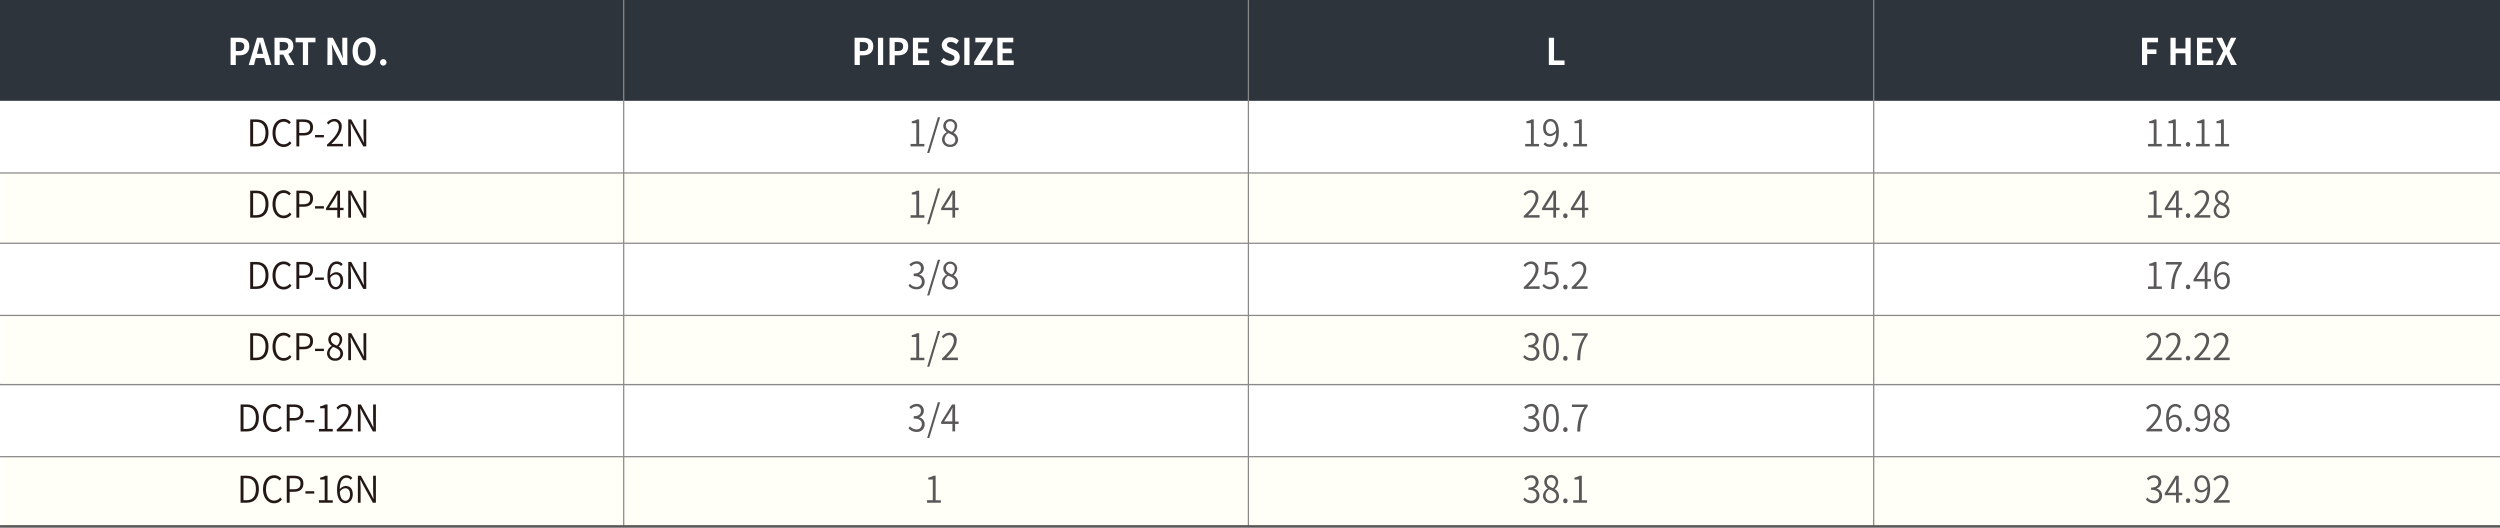 <svg xmlns="http://www.w3.org/2000/svg" viewBox="0 0 999.88 211.04"><defs><style>.f50f4415-6d96-4e32-ab21-e023e617b357{fill:#fffef7;}.\34 92b2d94-9571-478f-996c-aa225587cdec,.\35 7a43f6f-bd68-4a51-b001-3c515b142953{fill:none;stroke-miterlimit:10;}.\34 92b2d94-9571-478f-996c-aa225587cdec{stroke:#898989;stroke-width:0.5px;}.\33 5b3202e-e836-4fa1-b87e-568700418c22{fill:#2e343c;}.be0402cf-3e74-42b8-a895-f5961abae5d3{fill:#fff;}.\39 f8f3832-8e1a-4b78-999f-c2fe7fbb6dcf{fill:#231815;}.\34 bd84c86-f3b1-4507-90e0-ad385f41405d{fill:#595757;}.\35 7a43f6f-bd68-4a51-b001-3c515b142953{stroke:#595757;}</style></defs><title>DCP_2</title><g id="238c4abc-d444-4a4d-bedc-8ce1bff8f186" data-name="레이어 2"><g id="53a949c9-e0b1-4752-bf73-1a3e86090c54" data-name="레이어 1"><rect class="f50f4415-6d96-4e32-ab21-e023e617b357" x="0.66" y="69.18" width="998.59" height="28.12"/><rect class="f50f4415-6d96-4e32-ab21-e023e617b357" x="0.66" y="182.42" width="998.59" height="28.12"/><line class="492b2d94-9571-478f-996c-aa225587cdec" y1="153.8" x2="999.88" y2="153.8"/><line class="492b2d94-9571-478f-996c-aa225587cdec" y1="182.65" x2="999.88" y2="182.65"/><rect class="f50f4415-6d96-4e32-ab21-e023e617b357" x="0.66" y="125.92" width="998.59" height="28.12"/><rect class="35b3202e-e836-4fa1-b87e-568700418c22" width="999.88" height="40.32"/><line class="492b2d94-9571-478f-996c-aa225587cdec" x1="249.45" x2="249.45" y2="210.79"/><line class="492b2d94-9571-478f-996c-aa225587cdec" x1="749.39" x2="749.39" y2="210.79"/><line class="492b2d94-9571-478f-996c-aa225587cdec" x1="499.3" y1="0.01" x2="499.3" y2="210.75"/><path class="be0402cf-3e74-42b8-a895-f5961abae5d3" d="M92.23,15.1h3.41c2.3,0,4.07.84,4.07,3.42s-1.78,3.62-4,3.62H94.31V26H92.23Zm3.33,5.31c1.43,0,2.11-.63,2.11-1.89s-.75-1.69-2.18-1.69H94.31v3.58Z"/><path class="be0402cf-3e74-42b8-a895-f5961abae5d3" d="M105.67,23.22H102.3l-.73,2.8h-2.1l3.32-10.92h2.44L108.57,26H106.4Zm-.45-1.7-.31-1.19c-.32-1.14-.6-2.4-.91-3.58h-.06c-.27,1.2-.57,2.44-.88,3.58l-.31,1.19Z"/><path class="be0402cf-3e74-42b8-a895-f5961abae5d3" d="M115.44,26l-2.13-4.13h-1.45V26h-2.07V15.1h3.61c2.18,0,3.9.8,3.9,3.31a3.13,3.13,0,0,1-2,3.14L117.75,26Zm-3.58-5.86h1.35c1.33,0,2.06-.59,2.06-1.75s-.73-1.58-2.06-1.58h-1.35Z"/><path class="be0402cf-3e74-42b8-a895-f5961abae5d3" d="M121.14,16.92h-2.91V15.1h7.93v1.82h-2.94V26h-2.08Z"/><path class="be0402cf-3e74-42b8-a895-f5961abae5d3" d="M131,15.1h2.11l3,5.81,1,2.37h.07c-.12-1.14-.27-2.59-.27-3.83V15.1h2V26h-2.1l-3-5.84-1.05-2.35h-.07c.09,1.18.25,2.55.25,3.81V26h-2Z"/><path class="be0402cf-3e74-42b8-a895-f5961abae5d3" d="M141,20.52c0-3.56,1.89-5.62,4.64-5.62s4.64,2.08,4.64,5.62-1.89,5.71-4.64,5.71S141,24.06,141,20.52Zm7.16,0c0-2.35-1-3.75-2.52-3.75s-2.53,1.4-2.53,3.75,1,3.82,2.53,3.82S148.17,22.85,148.17,20.52Z"/><path class="be0402cf-3e74-42b8-a895-f5961abae5d3" d="M152,24.81a1.29,1.29,0,1,1,1.28,1.42A1.33,1.33,0,0,1,152,24.81Z"/><path class="be0402cf-3e74-42b8-a895-f5961abae5d3" d="M341.79,15.1h3.41c2.3,0,4.07.84,4.07,3.42s-1.79,3.62-4,3.62h-1.39V26h-2.08Zm3.32,5.31c1.44,0,2.12-.63,2.12-1.89s-.76-1.69-2.19-1.69h-1.17v3.58Z"/><path class="be0402cf-3e74-42b8-a895-f5961abae5d3" d="M351.14,15.1h2.08V26h-2.08Z"/><path class="be0402cf-3e74-42b8-a895-f5961abae5d3" d="M355.77,15.1h3.41c2.3,0,4.06.84,4.06,3.42s-1.78,3.62-4,3.62h-1.39V26h-2.07Zm3.32,5.31c1.43,0,2.12-.63,2.12-1.89s-.76-1.69-2.19-1.69h-1.18v3.58Z"/><path class="be0402cf-3e74-42b8-a895-f5961abae5d3" d="M365.12,15.1h6.37v1.82h-4.3v2.52h3.65v1.83h-3.65v2.92h4.45V26h-6.52Z"/><path class="be0402cf-3e74-42b8-a895-f5961abae5d3" d="M376.24,24.63l1.19-1.5a4,4,0,0,0,2.63,1.21c1.08,0,1.66-.49,1.66-1.26s-.63-1.06-1.56-1.47L378.77,21a3.14,3.14,0,0,1-2.1-2.94,3.3,3.3,0,0,1,3.59-3.15,4.47,4.47,0,0,1,3.25,1.4l-1.05,1.37a3.19,3.19,0,0,0-2.2-.9c-.91,0-1.5.43-1.5,1.15s.74,1.06,1.63,1.43l1.36.61a3,3,0,0,1,2.09,3c0,1.79-1.42,3.31-3.82,3.31A5.37,5.37,0,0,1,376.24,24.63Z"/><path class="be0402cf-3e74-42b8-a895-f5961abae5d3" d="M385.67,15.1h2.08V26h-2.08Z"/><path class="be0402cf-3e74-42b8-a895-f5961abae5d3" d="M389.63,24.71l4.83-7.79h-4.37V15.1H397v1.3l-4.82,7.79h4.88V26h-7.43Z"/><path class="be0402cf-3e74-42b8-a895-f5961abae5d3" d="M398.89,15.1h6.37v1.82H401v2.52h3.64v1.83H401v2.92h4.44V26h-6.52Z"/><path class="be0402cf-3e74-42b8-a895-f5961abae5d3" d="M619.46,15.1h2.08v9.09h4.2V26h-6.28Z"/><path class="be0402cf-3e74-42b8-a895-f5961abae5d3" d="M856.7,15.1h6.39v1.82h-4.32v2.84h3.69v1.83h-3.69V26H856.7Z"/><path class="be0402cf-3e74-42b8-a895-f5961abae5d3" d="M868.08,15.1h2.08v4.3h3.92V15.1h2.07V26h-2.07V21.3h-3.92V26h-2.08Z"/><path class="be0402cf-3e74-42b8-a895-f5961abae5d3" d="M878.69,15.1h6.37v1.82h-4.29v2.52h3.65v1.83h-3.65v2.92h4.45V26h-6.53Z"/><path class="be0402cf-3e74-42b8-a895-f5961abae5d3" d="M889.15,20.38l-2.73-5.28h2.3l1,2.24c.24.52.46,1.05.77,1.73h.07c.25-.68.46-1.21.69-1.73l1-2.24h2.18l-2.73,5.39L894.64,26h-2.3l-1.17-2.42c-.26-.56-.5-1.14-.81-1.8h-.06c-.26.66-.5,1.24-.75,1.8L888.44,26h-2.2Z"/><line class="492b2d94-9571-478f-996c-aa225587cdec" y1="69.18" x2="999.88" y2="69.18"/><line class="492b2d94-9571-478f-996c-aa225587cdec" y1="153.8" x2="999.88" y2="153.8"/><line class="492b2d94-9571-478f-996c-aa225587cdec" y1="97.29" x2="999.88" y2="97.29"/><line class="492b2d94-9571-478f-996c-aa225587cdec" y1="126.15" x2="999.88" y2="126.15"/><path class="9f8f3832-8e1a-4b78-999f-c2fe7fbb6dcf" d="M100.07,47.76h2.53c3.15,0,4.79,2,4.79,5.35s-1.64,5.45-4.75,5.45h-2.57Zm2.43,9.8c2.49,0,3.7-1.69,3.7-4.45s-1.21-4.35-3.7-4.35h-1.26v8.8Z"/><path class="9f8f3832-8e1a-4b78-999f-c2fe7fbb6dcf" d="M109,53.16c0-3.47,1.91-5.59,4.51-5.59a3.7,3.7,0,0,1,2.79,1.31l-.65.8a2.74,2.74,0,0,0-2.13-1c-2,0-3.32,1.71-3.32,4.49s1.26,4.54,3.28,4.54a3,3,0,0,0,2.42-1.24l.65.77a3.83,3.83,0,0,1-3.13,1.55C110.92,58.75,109,56.66,109,53.16Z"/><path class="9f8f3832-8e1a-4b78-999f-c2fe7fbb6dcf" d="M118.54,47.76h2.84c2.32,0,3.82.81,3.82,3.13s-1.5,3.3-3.76,3.3H119.7v4.37h-1.16Zm2.73,5.43c1.88,0,2.78-.7,2.78-2.3s-1-2.14-2.84-2.14H119.7v4.44Z"/><path class="9f8f3832-8e1a-4b78-999f-c2fe7fbb6dcf" d="M126,54h3.55v.94H126Z"/><path class="9f8f3832-8e1a-4b78-999f-c2fe7fbb6dcf" d="M130.79,57.84c3.28-3,4.74-5.2,4.74-7.07,0-1.27-.63-2.23-1.95-2.23a3,3,0,0,0-2.19,1.28l-.67-.68a3.85,3.85,0,0,1,3-1.57,2.84,2.84,0,0,1,2.94,3.15c0,2.19-1.63,4.42-4.14,6.89.55,0,1.17-.08,1.69-.08h2.94v1h-6.35Z"/><path class="9f8f3832-8e1a-4b78-999f-c2fe7fbb6dcf" d="M139.28,47.76h1.2l3.88,7L145.47,57h.07c-.07-1.07-.16-2.25-.16-3.36V47.76h1.11v10.8h-1.2l-3.86-7-1.12-2.21h-.07c0,1.08.14,2.17.14,3.29v5.92h-1.1Z"/><path class="9f8f3832-8e1a-4b78-999f-c2fe7fbb6dcf" d="M100.07,76.26h2.53c3.15,0,4.79,2,4.79,5.35s-1.64,5.45-4.75,5.45h-2.57Zm2.43,9.8c2.49,0,3.7-1.69,3.7-4.45s-1.21-4.35-3.7-4.35h-1.26v8.8Z"/><path class="9f8f3832-8e1a-4b78-999f-c2fe7fbb6dcf" d="M109,81.66c0-3.47,1.91-5.59,4.51-5.59a3.7,3.7,0,0,1,2.79,1.31l-.65.8a2.74,2.74,0,0,0-2.13-1c-2,0-3.32,1.71-3.32,4.49s1.26,4.54,3.28,4.54a3,3,0,0,0,2.42-1.24l.65.77a3.83,3.83,0,0,1-3.13,1.55C110.92,87.25,109,85.16,109,81.66Z"/><path class="9f8f3832-8e1a-4b78-999f-c2fe7fbb6dcf" d="M118.54,76.26h2.84c2.32,0,3.82.81,3.82,3.13s-1.5,3.3-3.76,3.3H119.7v4.37h-1.16Zm2.73,5.43c1.88,0,2.78-.7,2.78-2.3s-1-2.14-2.84-2.14H119.7v4.44Z"/><path class="9f8f3832-8e1a-4b78-999f-c2fe7fbb6dcf" d="M126,82.47h3.55v.94H126Z"/><path class="9f8f3832-8e1a-4b78-999f-c2fe7fbb6dcf" d="M137.41,84.05H136v3h-1.09v-3h-4.5v-.78l4.37-7H136v6.83h1.4Zm-2.49-1V79.58c0-.53.05-1.39.09-1.92h-.07c-.25.52-.53,1-.81,1.56l-2.49,3.87Z"/><path class="9f8f3832-8e1a-4b78-999f-c2fe7fbb6dcf" d="M139.28,76.26h1.2l3.88,7,1.11,2.21h.07c-.07-1.07-.16-2.25-.16-3.36V76.26h1.11v10.8h-1.2l-3.86-7-1.12-2.21h-.07c0,1.08.14,2.17.14,3.29v5.92h-1.1Z"/><path class="9f8f3832-8e1a-4b78-999f-c2fe7fbb6dcf" d="M100.07,104.76h2.53c3.15,0,4.79,2,4.79,5.35s-1.64,5.45-4.75,5.45h-2.57Zm2.43,9.8c2.49,0,3.7-1.69,3.7-4.45s-1.21-4.35-3.7-4.35h-1.26v8.8Z"/><path class="9f8f3832-8e1a-4b78-999f-c2fe7fbb6dcf" d="M109,110.16c0-3.47,1.91-5.59,4.51-5.59a3.7,3.7,0,0,1,2.79,1.31l-.65.8a2.74,2.74,0,0,0-2.13-1c-2,0-3.32,1.71-3.32,4.49s1.26,4.54,3.28,4.54a3,3,0,0,0,2.42-1.24l.65.77a3.83,3.83,0,0,1-3.13,1.55C110.92,115.75,109,113.66,109,110.16Z"/><path class="9f8f3832-8e1a-4b78-999f-c2fe7fbb6dcf" d="M118.54,104.76h2.84c2.32,0,3.82.81,3.82,3.13s-1.5,3.3-3.76,3.3H119.7v4.37h-1.16Zm2.73,5.43c1.88,0,2.78-.7,2.78-2.3s-1-2.14-2.84-2.14H119.7v4.44Z"/><path class="9f8f3832-8e1a-4b78-999f-c2fe7fbb6dcf" d="M126,111h3.55v.94H126Z"/><path class="9f8f3832-8e1a-4b78-999f-c2fe7fbb6dcf" d="M136.41,106.4a2.17,2.17,0,0,0-1.65-.83c-1.45,0-2.67,1.17-2.72,4.62a3.2,3.2,0,0,1,2.37-1.32c1.73,0,2.83,1.14,2.83,3.4,0,2.06-1.33,3.48-2.89,3.48-2,0-3.39-1.8-3.39-5.33,0-4.26,1.79-5.85,3.75-5.85a3.06,3.06,0,0,1,2.35,1.07Zm-.27,5.87c0-1.51-.6-2.5-1.92-2.5a2.76,2.76,0,0,0-2.16,1.44c.14,2.28.93,3.58,2.29,3.58C135.37,114.79,136.14,113.76,136.14,112.27Z"/><path class="9f8f3832-8e1a-4b78-999f-c2fe7fbb6dcf" d="M139.28,104.76h1.2l3.88,7,1.11,2.21h.07c-.07-1.07-.16-2.25-.16-3.36v-5.84h1.11v10.8h-1.2l-3.86-7-1.12-2.21h-.07c0,1.08.14,2.17.14,3.29v5.92h-1.1Z"/><path class="9f8f3832-8e1a-4b78-999f-c2fe7fbb6dcf" d="M100.07,133.26h2.53c3.15,0,4.79,2,4.79,5.35s-1.64,5.45-4.75,5.45h-2.57Zm2.43,9.8c2.49,0,3.7-1.69,3.7-4.45s-1.21-4.35-3.7-4.35h-1.26v8.8Z"/><path class="9f8f3832-8e1a-4b78-999f-c2fe7fbb6dcf" d="M109,138.66c0-3.47,1.91-5.59,4.51-5.59a3.7,3.7,0,0,1,2.79,1.31l-.65.8a2.74,2.74,0,0,0-2.13-1c-2,0-3.32,1.71-3.32,4.49s1.26,4.54,3.28,4.54a3,3,0,0,0,2.42-1.24l.65.77a3.83,3.83,0,0,1-3.13,1.55C110.92,144.25,109,142.16,109,138.66Z"/><path class="9f8f3832-8e1a-4b78-999f-c2fe7fbb6dcf" d="M118.54,133.26h2.84c2.32,0,3.82.81,3.82,3.13s-1.5,3.3-3.76,3.3H119.7v4.37h-1.16Zm2.73,5.43c1.88,0,2.78-.7,2.78-2.3s-1-2.14-2.84-2.14H119.7v4.44Z"/><path class="9f8f3832-8e1a-4b78-999f-c2fe7fbb6dcf" d="M126,139.47h3.55v.94H126Z"/><path class="9f8f3832-8e1a-4b78-999f-c2fe7fbb6dcf" d="M130.79,141.37a3.54,3.54,0,0,1,1.91-3v-.06a3,3,0,0,1-1.39-2.47,2.78,2.78,0,1,1,5.55.11,3.66,3.66,0,0,1-1.39,2.63v.07a3.17,3.17,0,0,1,1.74,2.84,2.89,2.89,0,0,1-3.17,2.77A3,3,0,0,1,130.79,141.37Zm5.33.08c0-1.51-1.32-2.07-2.81-2.7a3,3,0,0,0-1.48,2.53,2.1,2.1,0,0,0,2.23,2.07A1.91,1.91,0,0,0,136.12,141.45Zm-.26-5.45a1.82,1.82,0,0,0-1.82-2,1.68,1.68,0,0,0-1.68,1.82c0,1.34,1.16,1.91,2.38,2.41A3,3,0,0,0,135.86,136Z"/><path class="9f8f3832-8e1a-4b78-999f-c2fe7fbb6dcf" d="M139.28,133.26h1.2l3.88,7,1.11,2.21h.07c-.07-1.07-.16-2.25-.16-3.36v-5.84h1.11v10.8h-1.2l-3.86-7-1.12-2.21h-.07c0,1.08.14,2.17.14,3.29v5.92h-1.1Z"/><path class="9f8f3832-8e1a-4b78-999f-c2fe7fbb6dcf" d="M96.22,161.76h2.53c3.15,0,4.79,2,4.79,5.35s-1.64,5.45-4.75,5.45H96.22Zm2.43,9.8c2.5,0,3.7-1.69,3.7-4.45s-1.2-4.35-3.7-4.35H97.39v8.8Z"/><path class="9f8f3832-8e1a-4b78-999f-c2fe7fbb6dcf" d="M105.2,167.16c0-3.47,1.9-5.59,4.5-5.59a3.68,3.68,0,0,1,2.79,1.31l-.65.8a2.74,2.74,0,0,0-2.13-1c-2,0-3.32,1.71-3.32,4.49s1.26,4.54,3.28,4.54a3,3,0,0,0,2.42-1.24l.65.77a3.82,3.82,0,0,1-3.13,1.55C107.07,172.75,105.2,170.66,105.2,167.16Z"/><path class="9f8f3832-8e1a-4b78-999f-c2fe7fbb6dcf" d="M114.69,161.76h2.84c2.32,0,3.82.81,3.82,3.13s-1.5,3.3-3.76,3.3h-1.74v4.37h-1.16Zm2.73,5.43c1.88,0,2.78-.7,2.78-2.3s-1-2.14-2.83-2.14h-1.52v4.44Z"/><path class="9f8f3832-8e1a-4b78-999f-c2fe7fbb6dcf" d="M122.15,168h3.54v.94h-3.54Z"/><path class="9f8f3832-8e1a-4b78-999f-c2fe7fbb6dcf" d="M127.56,171.56h2.3v-8.28h-1.81v-.79a5.62,5.62,0,0,0,2.07-.73H131v9.8h2.09v1h-5.52Z"/><path class="9f8f3832-8e1a-4b78-999f-c2fe7fbb6dcf" d="M134.64,171.84c3.28-3,4.74-5.2,4.74-7.07,0-1.27-.64-2.23-1.95-2.23a3,3,0,0,0-2.19,1.28l-.67-.68a3.83,3.83,0,0,1,3-1.57,2.84,2.84,0,0,1,2.95,3.15c0,2.19-1.63,4.42-4.14,6.89.55-.05,1.16-.08,1.68-.08h3v1h-6.35Z"/><path class="9f8f3832-8e1a-4b78-999f-c2fe7fbb6dcf" d="M143.13,161.76h1.19l3.89,7,1.11,2.21h.07c-.07-1.07-.16-2.25-.16-3.36v-5.84h1.11v10.8h-1.21l-3.85-7-1.12-2.21h-.07c0,1.08.14,2.17.14,3.29v5.92h-1.1Z"/><path class="9f8f3832-8e1a-4b78-999f-c2fe7fbb6dcf" d="M96.22,190.26h2.53c3.15,0,4.79,2,4.79,5.35s-1.64,5.45-4.75,5.45H96.22Zm2.43,9.8c2.5,0,3.7-1.69,3.7-4.45s-1.2-4.35-3.7-4.35H97.39v8.8Z"/><path class="9f8f3832-8e1a-4b78-999f-c2fe7fbb6dcf" d="M105.2,195.66c0-3.47,1.9-5.59,4.5-5.59a3.68,3.68,0,0,1,2.79,1.31l-.65.8a2.74,2.74,0,0,0-2.13-1c-2,0-3.32,1.71-3.32,4.49s1.26,4.54,3.28,4.54a3,3,0,0,0,2.42-1.24l.65.77a3.82,3.82,0,0,1-3.13,1.55C107.07,201.25,105.2,199.16,105.2,195.66Z"/><path class="9f8f3832-8e1a-4b78-999f-c2fe7fbb6dcf" d="M114.69,190.26h2.84c2.32,0,3.82.81,3.82,3.13s-1.5,3.3-3.76,3.3h-1.74v4.37h-1.16Zm2.73,5.43c1.88,0,2.78-.7,2.78-2.3s-1-2.14-2.83-2.14h-1.52v4.44Z"/><path class="9f8f3832-8e1a-4b78-999f-c2fe7fbb6dcf" d="M122.15,196.47h3.54v.94h-3.54Z"/><path class="9f8f3832-8e1a-4b78-999f-c2fe7fbb6dcf" d="M127.56,200.06h2.3v-8.28h-1.81V191a5.62,5.62,0,0,0,2.07-.73H131v9.8h2.09v1h-5.52Z"/><path class="9f8f3832-8e1a-4b78-999f-c2fe7fbb6dcf" d="M140.26,191.9a2.17,2.17,0,0,0-1.66-.83c-1.44,0-2.66,1.17-2.72,4.62a3.24,3.24,0,0,1,2.37-1.32c1.74,0,2.84,1.14,2.84,3.4,0,2.06-1.34,3.48-2.89,3.48-2,0-3.4-1.8-3.4-5.33,0-4.26,1.8-5.85,3.76-5.85a3,3,0,0,1,2.34,1.07Zm-.27,5.87c0-1.51-.6-2.5-1.92-2.5a2.75,2.75,0,0,0-2.16,1.44c.14,2.28.93,3.58,2.29,3.58C139.22,200.29,140,199.26,140,197.77Z"/><path class="9f8f3832-8e1a-4b78-999f-c2fe7fbb6dcf" d="M143.13,190.26h1.19l3.89,7,1.11,2.21h.07c-.07-1.07-.16-2.25-.16-3.36v-5.84h1.11v10.8h-1.21l-3.85-7-1.12-2.21h-.07c0,1.08.14,2.17.14,3.29v5.92h-1.1Z"/><path class="4bd84c86-f3b1-4507-90e0-ad385f41405d" d="M364.18,57.56h2.3V49.28h-1.81v-.79a5.74,5.74,0,0,0,2.08-.73h.87v9.8h2.09v1h-5.53Z"/><path class="4bd84c86-f3b1-4507-90e0-ad385f41405d" d="M375.1,46.89H376l-4.33,14.29h-.85Z"/><path class="4bd84c86-f3b1-4507-90e0-ad385f41405d" d="M376.76,55.87a3.53,3.53,0,0,1,1.9-3V52.8a3,3,0,0,1-1.39-2.47,2.78,2.78,0,1,1,5.56.11,3.69,3.69,0,0,1-1.39,2.63v.07A3.17,3.17,0,0,1,383.18,56,2.89,2.89,0,0,1,380,58.75,3,3,0,0,1,376.76,55.87Zm5.33.08c0-1.51-1.32-2.07-2.81-2.7a3.05,3.05,0,0,0-1.49,2.53A2.11,2.11,0,0,0,380,57.85,1.91,1.91,0,0,0,382.09,56Zm-.26-5.45a1.82,1.82,0,0,0-1.82-2,1.68,1.68,0,0,0-1.68,1.82c0,1.34,1.16,1.91,2.38,2.41A3,3,0,0,0,381.83,50.5Z"/><path class="4bd84c86-f3b1-4507-90e0-ad385f41405d" d="M364.18,86.06h2.3V77.78h-1.81V77a5.74,5.74,0,0,0,2.08-.73h.87v9.8h2.09v1h-5.53Z"/><path class="4bd84c86-f3b1-4507-90e0-ad385f41405d" d="M375.1,75.39H376l-4.33,14.29h-.85Z"/><path class="4bd84c86-f3b1-4507-90e0-ad385f41405d" d="M383.38,84.05H382v3h-1.08v-3h-4.5v-.78l4.36-7H382v6.83h1.41Zm-2.49-1V79.58c0-.53,0-1.39.09-1.92h-.07c-.26.52-.54,1-.82,1.56l-2.48,3.87Z"/><path class="4bd84c86-f3b1-4507-90e0-ad385f41405d" d="M363.35,114.27l.59-.78a3.42,3.42,0,0,0,2.6,1.26,2,2,0,0,0,2.14-2.1c0-1.34-.87-2.24-3.25-2.24v-1c2.14,0,2.89-.93,2.89-2.13a1.69,1.69,0,0,0-1.8-1.8,3.07,3.07,0,0,0-2.16,1.09l-.63-.79a4.14,4.14,0,0,1,2.83-1.28,2.73,2.73,0,0,1,1.08,5.31v.06a2.77,2.77,0,0,1,2.19,2.76,3,3,0,0,1-3.22,3.07A4.11,4.11,0,0,1,363.35,114.27Z"/><path class="4bd84c86-f3b1-4507-90e0-ad385f41405d" d="M375.1,103.89H376l-4.33,14.29h-.85Z"/><path class="4bd84c86-f3b1-4507-90e0-ad385f41405d" d="M376.76,112.87a3.53,3.53,0,0,1,1.9-3v-.06a3,3,0,0,1-1.39-2.47,2.78,2.78,0,1,1,5.56.11,3.69,3.69,0,0,1-1.39,2.63v.07a3.17,3.17,0,0,1,1.74,2.84,2.89,2.89,0,0,1-3.17,2.77A3,3,0,0,1,376.76,112.87Zm5.33.08c0-1.51-1.32-2.07-2.81-2.7a3.05,3.05,0,0,0-1.49,2.53,2.11,2.11,0,0,0,2.23,2.07A1.91,1.91,0,0,0,382.09,113Zm-.26-5.45a1.82,1.82,0,0,0-1.82-2,1.68,1.68,0,0,0-1.68,1.82c0,1.34,1.16,1.91,2.38,2.41A3,3,0,0,0,381.83,107.5Z"/><path class="4bd84c86-f3b1-4507-90e0-ad385f41405d" d="M364.18,143.06h2.3v-8.28h-1.81V134a5.74,5.74,0,0,0,2.08-.73h.87v9.8h2.09v1h-5.53Z"/><path class="4bd84c86-f3b1-4507-90e0-ad385f41405d" d="M375.1,132.39H376l-4.33,14.29h-.85Z"/><path class="4bd84c86-f3b1-4507-90e0-ad385f41405d" d="M376.76,143.34c3.28-3,4.74-5.2,4.74-7.07,0-1.27-.64-2.23-1.95-2.23a3,3,0,0,0-2.19,1.28l-.67-.68a3.83,3.83,0,0,1,3-1.57,2.84,2.84,0,0,1,2.95,3.15c0,2.19-1.63,4.42-4.14,6.89.55-.05,1.16-.08,1.68-.08h2.95v1h-6.35Z"/><path class="4bd84c86-f3b1-4507-90e0-ad385f41405d" d="M363.35,171.27l.59-.78a3.42,3.42,0,0,0,2.6,1.26,2,2,0,0,0,2.14-2.1c0-1.34-.87-2.24-3.25-2.24v-.95c2.14,0,2.89-.93,2.89-2.13a1.69,1.69,0,0,0-1.8-1.8,3.07,3.07,0,0,0-2.16,1.09l-.63-.79a4.14,4.14,0,0,1,2.83-1.28,2.73,2.73,0,0,1,1.08,5.31v.06a2.77,2.77,0,0,1,2.19,2.76,3,3,0,0,1-3.22,3.07A4.11,4.11,0,0,1,363.35,171.27Z"/><path class="4bd84c86-f3b1-4507-90e0-ad385f41405d" d="M375.1,160.89H376l-4.33,14.29h-.85Z"/><path class="4bd84c86-f3b1-4507-90e0-ad385f41405d" d="M383.38,169.55H382v3h-1.08v-3h-4.5v-.78l4.36-7H382v6.83h1.41Zm-2.49-1v-3.51c0-.53,0-1.39.09-1.92h-.07c-.26.52-.54,1.05-.82,1.56l-2.48,3.87Z"/><path class="4bd84c86-f3b1-4507-90e0-ad385f41405d" d="M370.78,200.06h2.3v-8.28h-1.81V191a5.62,5.62,0,0,0,2.07-.73h.87v9.8h2.09v1h-5.52Z"/><path class="4bd84c86-f3b1-4507-90e0-ad385f41405d" d="M610,57.56h2.3V49.28h-1.81v-.79a5.67,5.67,0,0,0,2.08-.73h.87v9.8h2.09v1H610Z"/><path class="4bd84c86-f3b1-4507-90e0-ad385f41405d" d="M618,56.92a2.29,2.29,0,0,0,1.75.83c1.35,0,2.54-1.2,2.64-4.68a3.2,3.2,0,0,1-2.41,1.37c-1.72,0-2.81-1.16-2.81-3.39,0-2.07,1.32-3.48,2.89-3.48,2,0,3.41,1.71,3.41,5.09,0,4.42-1.78,6.09-3.69,6.09a3.12,3.12,0,0,1-2.41-1.08Zm4.37-4.87c-.11-2.26-.92-3.54-2.31-3.54-1,0-1.8,1-1.8,2.54s.62,2.49,1.9,2.49A2.81,2.81,0,0,0,622.32,52.05Z"/><path class="4bd84c86-f3b1-4507-90e0-ad385f41405d" d="M625.21,57.81a.87.87,0,1,1,1.73,0,.87.87,0,1,1-1.73,0Z"/><path class="4bd84c86-f3b1-4507-90e0-ad385f41405d" d="M629.22,57.56h2.3V49.28h-1.81v-.79a5.74,5.74,0,0,0,2.08-.73h.87v9.8h2.09v1h-5.53Z"/><path class="4bd84c86-f3b1-4507-90e0-ad385f41405d" d="M609.42,86.34c3.29-3,4.74-5.2,4.74-7.07,0-1.27-.63-2.23-1.94-2.23A3,3,0,0,0,610,78.32l-.68-.68a3.86,3.86,0,0,1,3-1.57,2.85,2.85,0,0,1,2.95,3.15c0,2.19-1.63,4.42-4.14,6.89.55,0,1.16-.08,1.68-.08h2.95v1h-6.36Z"/><path class="4bd84c86-f3b1-4507-90e0-ad385f41405d" d="M623.74,84.05h-1.4v3h-1.08v-3h-4.5v-.78l4.36-7h1.22v6.83h1.4Zm-2.48-1V79.58c0-.53,0-1.39.08-1.92h-.07c-.25.52-.53,1-.81,1.56L618,83.09Z"/><path class="4bd84c86-f3b1-4507-90e0-ad385f41405d" d="M625.21,86.31a.87.87,0,1,1,1.73,0,.87.87,0,1,1-1.73,0Z"/><path class="4bd84c86-f3b1-4507-90e0-ad385f41405d" d="M635.22,84.05h-1.4v3h-1.08v-3h-4.5v-.78l4.36-7h1.22v6.83h1.4Zm-2.48-1V79.58c0-.53,0-1.39.08-1.92h-.07c-.25.52-.53,1-.81,1.56l-2.48,3.87Z"/><path class="4bd84c86-f3b1-4507-90e0-ad385f41405d" d="M609.42,114.84c3.29-3,4.74-5.2,4.74-7.07,0-1.27-.63-2.23-1.94-2.23a3,3,0,0,0-2.19,1.28l-.68-.68a3.86,3.86,0,0,1,3-1.57,2.85,2.85,0,0,1,2.95,3.15c0,2.19-1.63,4.42-4.14,6.89.55,0,1.16-.08,1.68-.08h2.95v1h-6.36Z"/><path class="4bd84c86-f3b1-4507-90e0-ad385f41405d" d="M616.88,114.32l.58-.8a3.31,3.31,0,0,0,2.56,1.23,2.4,2.4,0,0,0,2.26-2.66c0-1.59-.87-2.55-2.2-2.55a2.74,2.74,0,0,0-1.74.65l-.63-.42.32-5h4.91v1H619l-.28,3.28a3,3,0,0,1,1.6-.46c1.7,0,3.07,1.06,3.07,3.45a3.4,3.4,0,0,1-3.31,3.69A4.22,4.22,0,0,1,616.88,114.32Z"/><path class="4bd84c86-f3b1-4507-90e0-ad385f41405d" d="M625.21,114.81a.87.87,0,1,1,1.73,0,.87.87,0,1,1-1.73,0Z"/><path class="4bd84c86-f3b1-4507-90e0-ad385f41405d" d="M628.6,114.84c3.28-3,4.74-5.2,4.74-7.07,0-1.27-.63-2.23-2-2.23a3,3,0,0,0-2.18,1.28l-.68-.68a3.85,3.85,0,0,1,3-1.57,2.84,2.84,0,0,1,2.94,3.15c0,2.19-1.62,4.42-4.13,6.89.54,0,1.16-.08,1.68-.08h3v1H628.6Z"/><path class="4bd84c86-f3b1-4507-90e0-ad385f41405d" d="M609.21,142.77l.59-.78a3.42,3.42,0,0,0,2.6,1.26,2,2,0,0,0,2.14-2.1c0-1.34-.87-2.24-3.25-2.24V138c2.15,0,2.89-.93,2.89-2.13a1.69,1.69,0,0,0-1.8-1.8,3.07,3.07,0,0,0-2.16,1.09l-.63-.79a4.14,4.14,0,0,1,2.84-1.28,2.73,2.73,0,0,1,1.08,5.31v.06a2.77,2.77,0,0,1,2.18,2.76,3,3,0,0,1-3.22,3.07A4.11,4.11,0,0,1,609.21,142.77Z"/><path class="4bd84c86-f3b1-4507-90e0-ad385f41405d" d="M617.19,138.61c0-3.74,1.22-5.54,3.16-5.54s3.12,1.81,3.12,5.54-1.2,5.64-3.12,5.64S617.19,142.39,617.19,138.61Zm5.18,0c0-3.15-.82-4.57-2-4.57s-2.05,1.42-2.05,4.57.83,4.67,2.05,4.67S622.37,141.83,622.37,138.61Z"/><path class="4bd84c86-f3b1-4507-90e0-ad385f41405d" d="M625.21,143.31a.87.87,0,1,1,1.73,0,.87.87,0,1,1-1.73,0Z"/><path class="4bd84c86-f3b1-4507-90e0-ad385f41405d" d="M633.69,134.29h-5v-1H635V134c-2.42,3.29-2.87,5.86-3,10.08h-1.19C630.94,139.9,631.67,137.24,633.69,134.29Z"/><path class="4bd84c86-f3b1-4507-90e0-ad385f41405d" d="M609.21,171.27l.59-.78a3.42,3.42,0,0,0,2.6,1.26,2,2,0,0,0,2.14-2.1c0-1.34-.87-2.24-3.25-2.24v-.95c2.15,0,2.89-.93,2.89-2.13a1.69,1.69,0,0,0-1.8-1.8,3.07,3.07,0,0,0-2.16,1.09l-.63-.79a4.14,4.14,0,0,1,2.84-1.28,2.73,2.73,0,0,1,1.08,5.31v.06a2.77,2.77,0,0,1,2.18,2.76,3,3,0,0,1-3.22,3.07A4.11,4.11,0,0,1,609.21,171.27Z"/><path class="4bd84c86-f3b1-4507-90e0-ad385f41405d" d="M617.19,167.11c0-3.74,1.22-5.54,3.16-5.54s3.12,1.81,3.12,5.54-1.2,5.64-3.12,5.64S617.19,170.89,617.19,167.11Zm5.18,0c0-3.15-.82-4.57-2-4.57s-2.05,1.42-2.05,4.57.83,4.67,2.05,4.67S622.37,170.33,622.37,167.11Z"/><path class="4bd84c86-f3b1-4507-90e0-ad385f41405d" d="M625.21,171.81a.87.87,0,1,1,1.73,0,.87.87,0,1,1-1.73,0Z"/><path class="4bd84c86-f3b1-4507-90e0-ad385f41405d" d="M633.69,162.79h-5v-1H635v.72c-2.42,3.29-2.87,5.86-3,10.08h-1.19C630.94,168.4,631.67,165.74,633.69,162.79Z"/><path class="4bd84c86-f3b1-4507-90e0-ad385f41405d" d="M609.21,199.77l.59-.78a3.42,3.42,0,0,0,2.6,1.26,2,2,0,0,0,2.14-2.1c0-1.34-.87-2.24-3.25-2.24V195c2.15,0,2.89-.93,2.89-2.13a1.69,1.69,0,0,0-1.8-1.8,3.07,3.07,0,0,0-2.16,1.09l-.63-.79a4.14,4.14,0,0,1,2.84-1.28,2.73,2.73,0,0,1,1.08,5.31v.06a2.77,2.77,0,0,1,2.18,2.76,3,3,0,0,1-3.22,3.07A4.11,4.11,0,0,1,609.21,199.77Z"/><path class="4bd84c86-f3b1-4507-90e0-ad385f41405d" d="M617.12,198.37a3.54,3.54,0,0,1,1.91-3v-.06a3,3,0,0,1-1.39-2.47,2.78,2.78,0,1,1,5.55.11,3.66,3.66,0,0,1-1.39,2.63v.07a3.17,3.17,0,0,1,1.74,2.84,2.89,2.89,0,0,1-3.17,2.77A3,3,0,0,1,617.12,198.37Zm5.33.08c0-1.51-1.32-2.07-2.8-2.7a3.05,3.05,0,0,0-1.49,2.53,2.1,2.1,0,0,0,2.23,2.07A1.91,1.91,0,0,0,622.45,198.45ZM622.2,193a1.82,1.82,0,0,0-1.83-2,1.69,1.69,0,0,0-1.68,1.82c0,1.34,1.17,1.91,2.39,2.41A3,3,0,0,0,622.2,193Z"/><path class="4bd84c86-f3b1-4507-90e0-ad385f41405d" d="M625.21,200.31a.87.87,0,1,1,1.73,0,.87.87,0,1,1-1.73,0Z"/><path class="4bd84c86-f3b1-4507-90e0-ad385f41405d" d="M629.22,200.06h2.3v-8.28h-1.81V191a5.74,5.74,0,0,0,2.08-.73h.87v9.8h2.09v1h-5.53Z"/><path class="4bd84c86-f3b1-4507-90e0-ad385f41405d" d="M859.09,57.56h2.3V49.28h-1.81v-.79a5.62,5.62,0,0,0,2.07-.73h.87v9.8h2.09v1h-5.52Z"/><path class="4bd84c86-f3b1-4507-90e0-ad385f41405d" d="M866.78,57.56h2.3V49.28h-1.8v-.79a5.62,5.62,0,0,0,2.07-.73h.87v9.8h2.09v1h-5.53Z"/><path class="4bd84c86-f3b1-4507-90e0-ad385f41405d" d="M874.26,57.81a.87.87,0,1,1,1.72,0,.86.86,0,1,1-1.72,0Z"/><path class="4bd84c86-f3b1-4507-90e0-ad385f41405d" d="M878.27,57.56h2.3V49.28h-1.81v-.79a5.62,5.62,0,0,0,2.07-.73h.87v9.8h2.09v1h-5.52Z"/><path class="4bd84c86-f3b1-4507-90e0-ad385f41405d" d="M886,57.56h2.3V49.28h-1.81v-.79a5.61,5.61,0,0,0,2.08-.73h.87v9.8h2.09v1H886Z"/><path class="4bd84c86-f3b1-4507-90e0-ad385f41405d" d="M859.09,86.06h2.3V77.78h-1.81V77a5.62,5.62,0,0,0,2.07-.73h.87v9.8h2.09v1h-5.52Z"/><path class="4bd84c86-f3b1-4507-90e0-ad385f41405d" d="M872.79,84.05h-1.41v3H870.3v-3h-4.5v-.78l4.36-7h1.22v6.83h1.41Zm-2.49-1V79.58c0-.53.05-1.39.09-1.92h-.07c-.25.52-.53,1-.81,1.56L867,83.09Z"/><path class="4bd84c86-f3b1-4507-90e0-ad385f41405d" d="M874.26,86.31a.87.87,0,1,1,1.72,0,.86.86,0,1,1-1.72,0Z"/><path class="4bd84c86-f3b1-4507-90e0-ad385f41405d" d="M877.65,86.34c3.28-3,4.74-5.2,4.74-7.07,0-1.27-.63-2.23-1.95-2.23a3,3,0,0,0-2.19,1.28l-.67-.68a3.85,3.85,0,0,1,3-1.57,2.84,2.84,0,0,1,2.94,3.15c0,2.19-1.62,4.42-4.14,6.89.55,0,1.17-.08,1.69-.08H884v1h-6.35Z"/><path class="4bd84c86-f3b1-4507-90e0-ad385f41405d" d="M885.35,84.37a3.53,3.53,0,0,1,1.9-3V81.3a3,3,0,0,1-1.39-2.47,2.78,2.78,0,1,1,5.56.11A3.69,3.69,0,0,1,890,81.57v.07a3.17,3.17,0,0,1,1.74,2.84,2.89,2.89,0,0,1-3.17,2.77A3,3,0,0,1,885.35,84.37Zm5.33.08c0-1.51-1.32-2.07-2.81-2.7a3.05,3.05,0,0,0-1.49,2.53,2.11,2.11,0,0,0,2.23,2.07A1.91,1.91,0,0,0,890.68,84.45ZM890.42,79a1.82,1.82,0,0,0-1.82-2,1.68,1.68,0,0,0-1.68,1.82c0,1.34,1.16,1.91,2.38,2.41A3,3,0,0,0,890.42,79Z"/><path class="4bd84c86-f3b1-4507-90e0-ad385f41405d" d="M859.09,114.56h2.3v-8.28h-1.81v-.79a5.62,5.62,0,0,0,2.07-.73h.87v9.8h2.09v1h-5.52Z"/><path class="4bd84c86-f3b1-4507-90e0-ad385f41405d" d="M871.26,105.79h-5v-1h6.36v.72c-2.43,3.29-2.88,5.86-3.05,10.08h-1.19C868.51,111.4,869.24,108.74,871.26,105.79Z"/><path class="4bd84c86-f3b1-4507-90e0-ad385f41405d" d="M874.26,114.81a.87.87,0,1,1,1.72,0,.86.86,0,1,1-1.72,0Z"/><path class="4bd84c86-f3b1-4507-90e0-ad385f41405d" d="M884.27,112.55h-1.4v3h-1.08v-3h-4.5v-.78l4.36-7h1.22v6.83h1.4Zm-2.48-1v-3.51c0-.53,0-1.39.08-1.92h-.07c-.25.52-.53,1-.81,1.56l-2.48,3.87Z"/><path class="4bd84c86-f3b1-4507-90e0-ad385f41405d" d="M891,106.4a2.17,2.17,0,0,0-1.65-.83c-1.45,0-2.67,1.17-2.73,4.62a3.24,3.24,0,0,1,2.37-1.32c1.74,0,2.84,1.14,2.84,3.4,0,2.06-1.34,3.48-2.89,3.48-2,0-3.4-1.8-3.4-5.33,0-4.26,1.8-5.85,3.76-5.85a3,3,0,0,1,2.34,1.07Zm-.27,5.87c0-1.51-.6-2.5-1.92-2.5a2.75,2.75,0,0,0-2.16,1.44c.14,2.28.93,3.58,2.29,3.58C889.93,114.79,890.7,113.76,890.7,112.27Z"/><path class="4bd84c86-f3b1-4507-90e0-ad385f41405d" d="M858.47,143.34c3.28-3,4.74-5.2,4.74-7.07,0-1.27-.63-2.23-2-2.23a3,3,0,0,0-2.19,1.28l-.67-.68a3.85,3.85,0,0,1,3-1.57,2.84,2.84,0,0,1,2.94,3.15c0,2.19-1.62,4.42-4.13,6.89.54-.05,1.16-.08,1.68-.08h2.94v1h-6.35Z"/><path class="4bd84c86-f3b1-4507-90e0-ad385f41405d" d="M866.17,143.34c3.28-3,4.74-5.2,4.74-7.07,0-1.27-.63-2.23-1.95-2.23a3,3,0,0,0-2.19,1.28l-.67-.68a3.84,3.84,0,0,1,3-1.57,2.84,2.84,0,0,1,2.95,3.15c0,2.19-1.63,4.42-4.14,6.89.55-.05,1.17-.08,1.68-.08h2.95v1h-6.35Z"/><path class="4bd84c86-f3b1-4507-90e0-ad385f41405d" d="M874.26,143.31a.87.87,0,1,1,1.72,0,.86.86,0,1,1-1.72,0Z"/><path class="4bd84c86-f3b1-4507-90e0-ad385f41405d" d="M877.65,143.34c3.28-3,4.74-5.2,4.74-7.07,0-1.27-.63-2.23-1.95-2.23a3,3,0,0,0-2.19,1.28l-.67-.68a3.85,3.85,0,0,1,3-1.57,2.84,2.84,0,0,1,2.94,3.15c0,2.19-1.62,4.42-4.14,6.89.55-.05,1.17-.08,1.69-.08H884v1h-6.35Z"/><path class="4bd84c86-f3b1-4507-90e0-ad385f41405d" d="M885.35,143.34c3.28-3,4.74-5.2,4.74-7.07,0-1.27-.64-2.23-2-2.23a3,3,0,0,0-2.19,1.28l-.67-.68a3.83,3.83,0,0,1,3-1.57,2.84,2.84,0,0,1,3,3.15c0,2.19-1.63,4.42-4.14,6.89.55-.05,1.17-.08,1.68-.08h3v1h-6.35Z"/><path class="4bd84c86-f3b1-4507-90e0-ad385f41405d" d="M858.47,171.84c3.28-3,4.74-5.2,4.74-7.07,0-1.27-.63-2.23-2-2.23a3,3,0,0,0-2.19,1.28l-.67-.68a3.85,3.85,0,0,1,3-1.57,2.84,2.84,0,0,1,2.94,3.15c0,2.19-1.62,4.42-4.13,6.89.54-.05,1.16-.08,1.68-.08h2.94v1h-6.35Z"/><path class="4bd84c86-f3b1-4507-90e0-ad385f41405d" d="M871.79,163.4a2.17,2.17,0,0,0-1.65-.83c-1.45,0-2.67,1.17-2.72,4.62a3.2,3.2,0,0,1,2.37-1.32c1.73,0,2.83,1.14,2.83,3.4,0,2.06-1.33,3.48-2.89,3.48-2,0-3.39-1.8-3.39-5.33,0-4.26,1.79-5.85,3.75-5.85a3.08,3.08,0,0,1,2.35,1.07Zm-.27,5.87c0-1.51-.6-2.5-1.92-2.5a2.76,2.76,0,0,0-2.16,1.44c.14,2.28.93,3.58,2.29,3.58C870.75,171.79,871.52,170.76,871.52,169.27Z"/><path class="4bd84c86-f3b1-4507-90e0-ad385f41405d" d="M874.26,171.81a.87.87,0,1,1,1.72,0,.86.86,0,1,1-1.72,0Z"/><path class="4bd84c86-f3b1-4507-90e0-ad385f41405d" d="M878.48,170.92a2.29,2.29,0,0,0,1.75.83c1.35,0,2.54-1.2,2.64-4.68a3.2,3.2,0,0,1-2.42,1.37c-1.71,0-2.8-1.16-2.8-3.39,0-2.07,1.32-3.48,2.89-3.48,2,0,3.41,1.71,3.41,5.09,0,4.42-1.78,6.09-3.69,6.09a3.12,3.12,0,0,1-2.41-1.08Zm4.37-4.87c-.11-2.26-.92-3.54-2.31-3.54-1,0-1.8,1-1.8,2.54s.62,2.49,1.9,2.49A2.81,2.81,0,0,0,882.85,166.05Z"/><path class="4bd84c86-f3b1-4507-90e0-ad385f41405d" d="M885.35,169.87a3.53,3.53,0,0,1,1.9-3v-.06a3,3,0,0,1-1.39-2.47,2.78,2.78,0,1,1,5.56.11,3.69,3.69,0,0,1-1.39,2.63v.07a3.17,3.17,0,0,1,1.74,2.84,2.89,2.89,0,0,1-3.17,2.77A3,3,0,0,1,885.35,169.87Zm5.33.08c0-1.51-1.32-2.07-2.81-2.7a3.05,3.05,0,0,0-1.49,2.53,2.11,2.11,0,0,0,2.23,2.07A1.91,1.91,0,0,0,890.68,170Zm-.26-5.45a1.82,1.82,0,0,0-1.82-2,1.68,1.68,0,0,0-1.68,1.82c0,1.34,1.16,1.91,2.38,2.41A3,3,0,0,0,890.42,164.5Z"/><path class="4bd84c86-f3b1-4507-90e0-ad385f41405d" d="M858.26,199.77l.59-.78a3.38,3.38,0,0,0,2.59,1.26,2,2,0,0,0,2.15-2.1c0-1.34-.87-2.24-3.25-2.24V195c2.14,0,2.89-.93,2.89-2.13a1.69,1.69,0,0,0-1.8-1.8,3.07,3.07,0,0,0-2.16,1.09l-.63-.79a4.12,4.12,0,0,1,2.83-1.28,2.73,2.73,0,0,1,1.08,5.31v.06a2.77,2.77,0,0,1,2.19,2.76,3,3,0,0,1-3.23,3.07A4.1,4.1,0,0,1,858.26,199.77Z"/><path class="4bd84c86-f3b1-4507-90e0-ad385f41405d" d="M872.79,198.05h-1.41v3H870.3v-3h-4.5v-.78l4.36-7h1.22v6.83h1.41Zm-2.49-1v-3.51c0-.53.05-1.39.09-1.92h-.07c-.25.52-.53,1.05-.81,1.56L867,197.09Z"/><path class="4bd84c86-f3b1-4507-90e0-ad385f41405d" d="M874.26,200.31a.87.87,0,1,1,1.72,0,.86.86,0,1,1-1.72,0Z"/><path class="4bd84c86-f3b1-4507-90e0-ad385f41405d" d="M878.48,199.42a2.29,2.29,0,0,0,1.75.83c1.35,0,2.54-1.2,2.64-4.68a3.2,3.2,0,0,1-2.42,1.37c-1.71,0-2.8-1.16-2.8-3.39,0-2.07,1.32-3.48,2.89-3.48,2,0,3.41,1.71,3.41,5.09,0,4.42-1.78,6.09-3.69,6.09a3.12,3.12,0,0,1-2.41-1.08Zm4.37-4.87c-.11-2.26-.92-3.54-2.31-3.54-1,0-1.8,1-1.8,2.54s.62,2.49,1.9,2.49A2.81,2.81,0,0,0,882.85,194.55Z"/><path class="4bd84c86-f3b1-4507-90e0-ad385f41405d" d="M885.35,200.34c3.28-3,4.74-5.2,4.74-7.07,0-1.27-.64-2.23-2-2.23a3,3,0,0,0-2.19,1.28l-.67-.68a3.83,3.83,0,0,1,3-1.57,2.84,2.84,0,0,1,3,3.15c0,2.19-1.63,4.42-4.14,6.89.55-.05,1.17-.08,1.68-.08h3v1h-6.35Z"/><line class="57a43f6f-bd68-4a51-b001-3c515b142953" y1="210.54" x2="999.88" y2="210.54"/></g></g></svg>